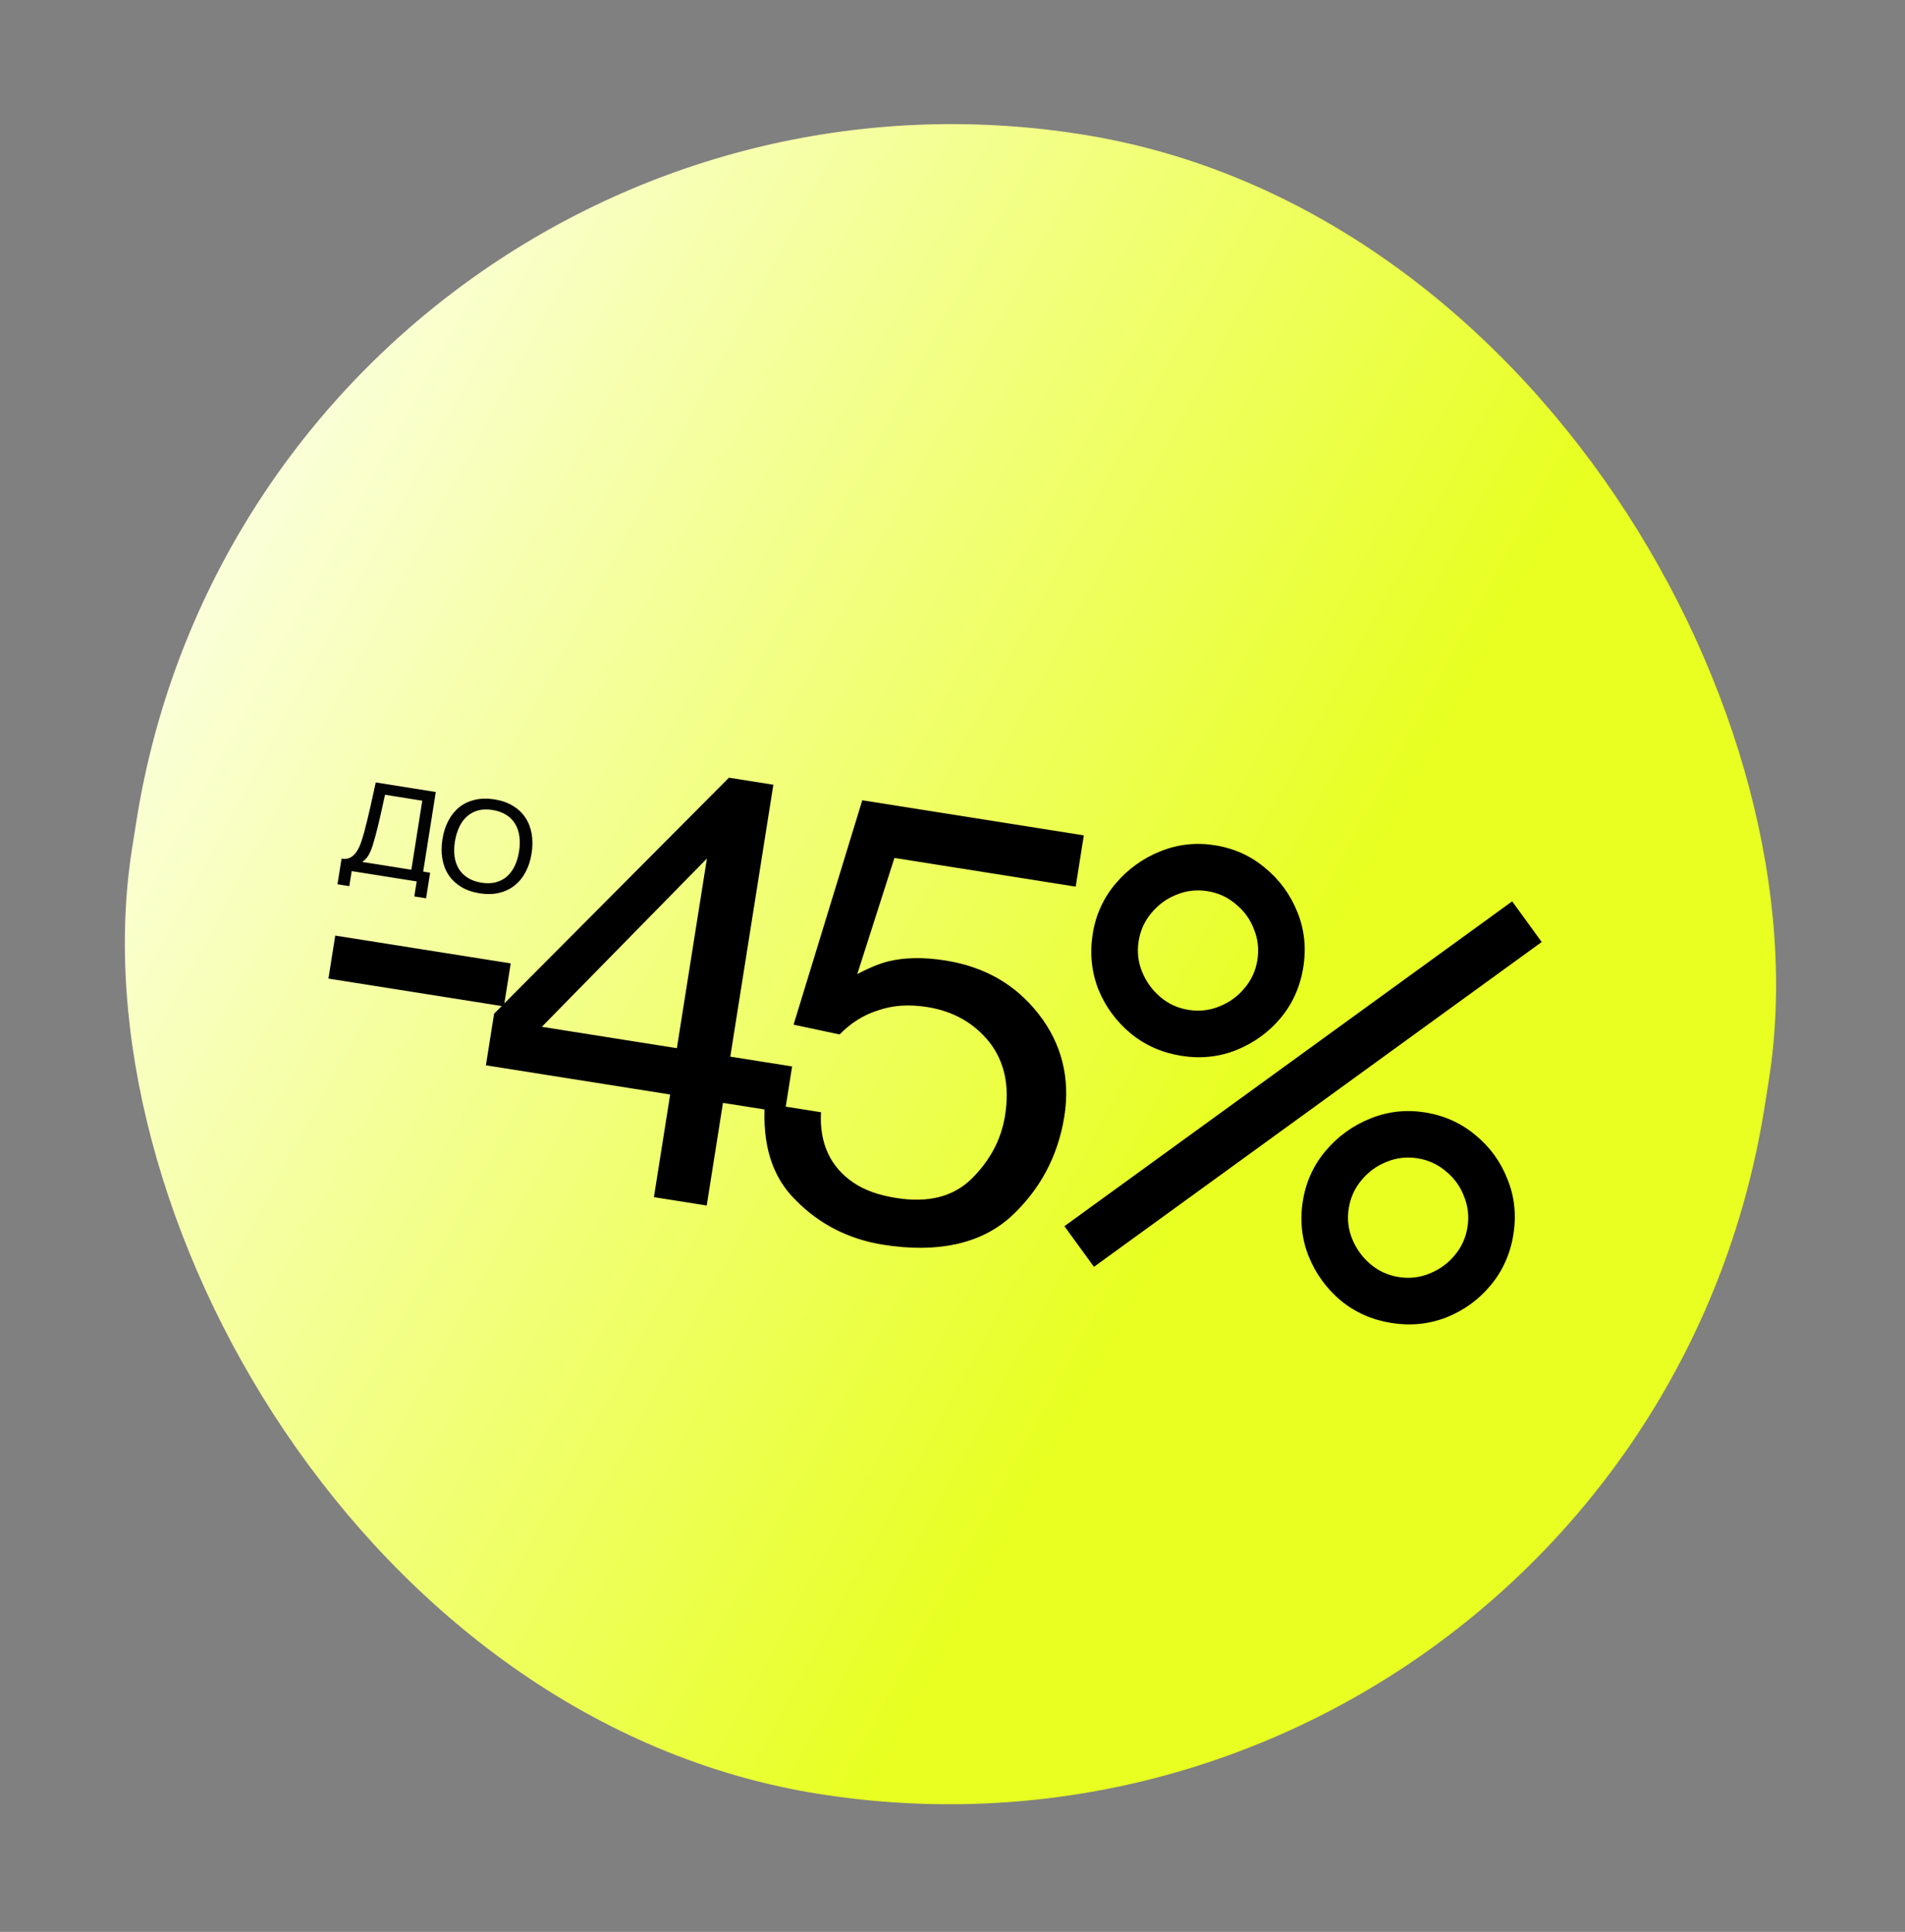 <?xml version="1.0" encoding="UTF-8"?> <svg xmlns="http://www.w3.org/2000/svg" width="215" height="218" viewBox="0 0 215 218" fill="none"><rect x="0" y="0" width="215" height="218" fill="#808080" stroke="none"/> <rect x="29.978" y="0.576" width="186.542" height="189.6" rx="93.271" transform="rotate(9 29.978 0.576)" fill="url(#paint0_linear_2168_3122)"></rect> <path d="M37.067 110.425L37.836 105.573L57.639 108.709L56.87 113.561L37.067 110.425ZM54.841 120.212L55.763 114.387L82.269 87.757L87.281 88.551L82.421 119.234L89.398 120.339L88.572 125.555L81.595 124.45L79.761 136.032L73.8 135.088L75.635 123.506L54.841 120.212ZM61.153 115.866L76.393 118.279L79.783 96.876L61.153 115.866ZM92.659 125.507C92.459 129.005 93.73 131.678 96.278 133.423C97.615 134.341 99.225 134.878 101.153 135.184C104.735 135.751 107.527 135.063 109.609 133.063C111.702 130.994 112.99 128.656 113.438 125.832C113.972 122.457 113.343 119.745 111.64 117.568C109.868 115.381 107.53 114.093 104.637 113.635C102.57 113.308 100.714 113.437 99.068 114.024C97.432 114.541 96.018 115.447 94.756 116.73L89.564 115.625L97.317 90.304L122.321 94.265L121.404 100.051L100.947 96.81L96.753 109.915C97.986 109.263 99.197 108.749 100.227 108.488C102.138 108.014 104.328 108.008 106.67 108.379C111.078 109.077 114.579 111.044 117.221 114.428C119.804 117.732 120.81 121.633 120.123 125.973C119.403 130.519 117.313 134.354 114.012 137.362C110.643 140.358 105.813 141.429 99.682 140.458C95.756 139.836 92.429 138.109 89.816 135.436C87.123 132.82 86.016 129.114 86.323 124.503L92.659 125.507ZM123.465 142.954L120.131 138.366L170.665 101.71L173.998 106.298L123.465 142.954ZM157.039 149.287C154.861 148.942 152.953 148.098 151.316 146.756C149.705 145.396 148.501 143.739 147.705 141.786C146.913 139.811 146.691 137.723 147.039 135.523C147.381 133.366 148.245 131.473 149.63 129.843C151.016 128.213 152.697 127.002 154.672 126.21C156.647 125.417 158.691 125.188 160.803 125.523C162.981 125.868 164.887 126.722 166.521 128.086C168.158 129.428 169.362 131.085 170.132 133.057C170.928 135.01 171.152 137.086 170.803 139.287C170.455 141.487 169.598 143.404 168.234 145.037C166.896 146.652 165.239 147.856 163.264 148.649C161.293 149.419 159.218 149.632 157.039 149.287ZM157.86 144.105C159.07 144.297 160.23 144.164 161.34 143.709C162.472 143.256 163.415 142.571 164.169 141.653C164.946 140.739 165.43 139.676 165.621 138.466C165.813 137.256 165.681 136.096 165.225 134.986C164.795 133.858 164.11 132.915 163.17 132.157C162.255 131.38 161.193 130.896 159.982 130.705C158.772 130.513 157.612 130.645 156.502 131.101C155.396 131.535 154.453 132.22 153.673 133.156C152.897 134.071 152.413 135.133 152.221 136.344C152.029 137.554 152.161 138.714 152.617 139.823C153.073 140.933 153.758 141.876 154.673 142.653C155.587 143.429 156.65 143.913 157.86 144.105ZM133.326 119.141C131.148 118.796 129.24 117.952 127.603 116.61C125.97 115.246 124.755 113.588 123.959 111.635C123.189 109.663 122.978 107.577 123.326 105.377C123.668 103.221 124.531 101.327 125.917 99.697C127.303 98.067 128.984 96.856 130.959 96.064C132.934 95.271 134.978 95.042 137.09 95.377C139.268 95.722 141.163 96.575 142.775 97.935C144.412 99.277 145.627 100.936 146.419 102.911C147.215 104.864 147.439 106.94 147.09 109.141C146.742 111.341 145.885 113.258 144.521 114.892C143.161 116.503 141.493 117.705 139.518 118.498C137.569 119.271 135.505 119.486 133.326 119.141ZM134.147 113.959C135.357 114.151 136.517 114.019 137.627 113.563C138.759 113.111 139.702 112.425 140.456 111.507C141.232 110.593 141.717 109.53 141.908 108.32C142.1 107.11 141.968 105.95 141.512 104.84C141.082 103.712 140.397 102.769 139.456 102.011C138.542 101.235 137.479 100.75 136.269 100.559C135.059 100.367 133.899 100.499 132.789 100.955C131.683 101.389 130.74 102.074 129.96 103.011C129.184 103.925 128.7 104.988 128.508 106.198C128.316 107.408 128.448 108.568 128.904 109.678C129.36 110.787 130.045 111.73 130.96 112.507C131.874 113.283 132.937 113.767 134.147 113.959Z" fill="black"></path> <path d="M38.546 96.894C38.941 96.956 39.277 96.913 39.552 96.763C39.827 96.609 40.061 96.385 40.252 96.092C40.448 95.799 40.614 95.454 40.749 95.055C40.885 94.656 41.011 94.244 41.126 93.818C41.246 93.369 41.356 92.93 41.458 92.502C41.564 92.074 41.667 91.639 41.766 91.196C41.865 90.753 41.967 90.293 42.072 89.817C42.176 89.341 42.288 88.833 42.407 88.291L49.183 89.372L47.76 98.353L48.545 98.477L48.087 101.367L46.758 101.157L47.027 99.461L39.692 98.299L39.424 99.995L38.088 99.784L38.546 96.894ZM46.425 98.141L47.658 90.354L43.455 89.681C43.366 90.088 43.28 90.48 43.196 90.857C43.112 91.235 43.028 91.613 42.944 91.991C42.861 92.364 42.772 92.743 42.677 93.129C42.582 93.515 42.48 93.917 42.37 94.334C42.265 94.723 42.164 95.072 42.067 95.38C41.975 95.684 41.872 95.955 41.757 96.192C41.648 96.426 41.523 96.631 41.385 96.807C41.246 96.978 41.08 97.131 40.885 97.264L46.425 98.141ZM54.125 100.803C53.319 100.675 52.624 100.432 52.038 100.074C51.453 99.715 50.983 99.269 50.628 98.735C50.278 98.201 50.043 97.592 49.925 96.907C49.806 96.222 49.809 95.488 49.933 94.706C50.058 93.919 50.282 93.218 50.607 92.603C50.931 91.988 51.342 91.481 51.84 91.082C52.343 90.683 52.927 90.407 53.594 90.251C54.262 90.092 54.998 90.076 55.804 90.203C56.609 90.331 57.305 90.574 57.89 90.932C58.477 91.286 58.945 91.729 59.295 92.263C59.65 92.797 59.886 93.407 60.005 94.092C60.123 94.777 60.12 95.513 59.995 96.3C59.872 97.082 59.648 97.78 59.323 98.395C58.999 99.01 58.585 99.517 58.083 99.915C57.585 100.315 57.002 100.594 56.335 100.754C55.667 100.914 54.931 100.93 54.125 100.803ZM51.346 94.93C51.245 95.537 51.23 96.104 51.301 96.632C51.373 97.155 51.531 97.622 51.775 98.033C52.024 98.439 52.359 98.777 52.78 99.047C53.201 99.316 53.713 99.501 54.315 99.601C54.917 99.701 55.46 99.689 55.944 99.562C56.428 99.436 56.848 99.218 57.207 98.907C57.566 98.593 57.86 98.195 58.091 97.715C58.322 97.23 58.486 96.684 58.582 96.076C58.678 95.468 58.691 94.903 58.619 94.379C58.548 93.852 58.39 93.385 58.146 92.979C57.901 92.568 57.569 92.228 57.148 91.959C56.727 91.689 56.216 91.505 55.613 91.404C55.011 91.304 54.468 91.317 53.985 91.443C53.506 91.57 53.087 91.791 52.728 92.106C52.37 92.417 52.075 92.814 51.844 93.299C51.613 93.779 51.447 94.323 51.346 94.93Z" fill="#040303"></path> <defs> <linearGradient id="paint0_linear_2168_3122" x1="161.64" y1="96.586" x2="13.113" y2="44.175" gradientUnits="userSpaceOnUse"> <stop stop-color="#E8FF21"></stop> <stop offset="1" stop-color="white"></stop> </linearGradient> </defs> </svg> 